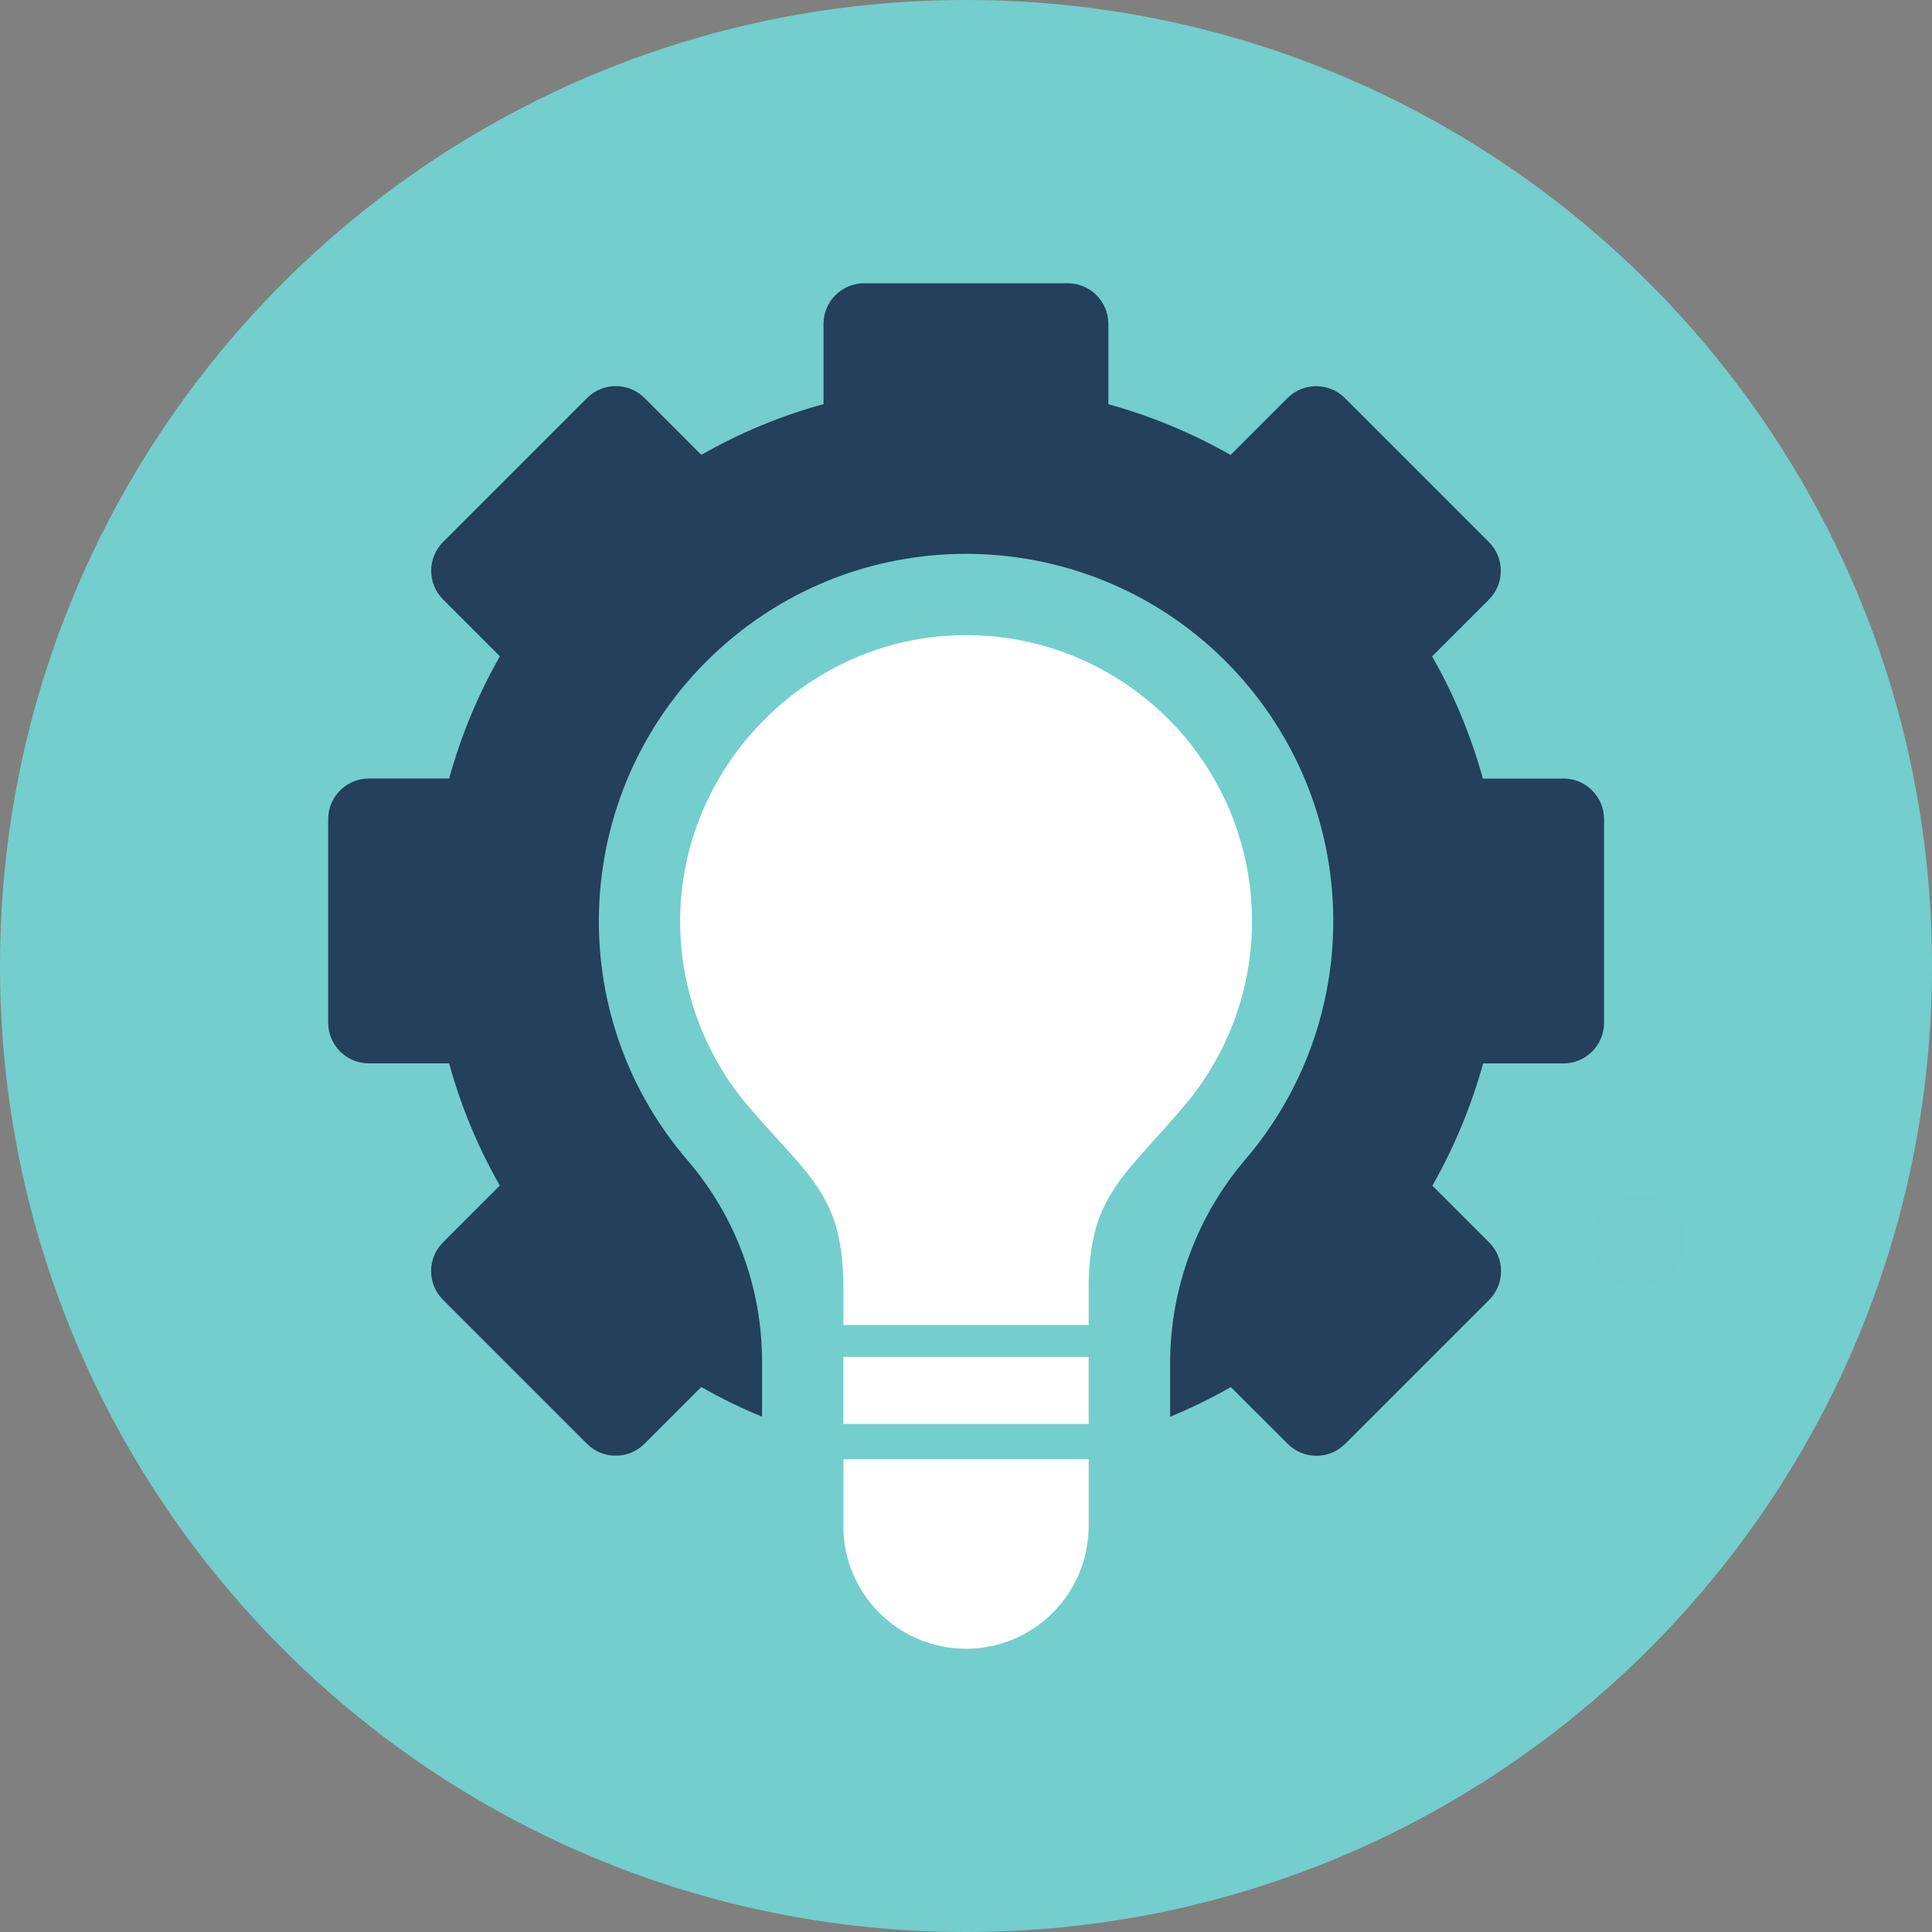 <?xml version="1.0" encoding="UTF-8"?>
<svg id="Warstwa_1" data-name="Warstwa 1" xmlns="http://www.w3.org/2000/svg" viewBox="0 0 230 230">
  <rect x="0" y="0" width="230" height="230" fill="#808080" stroke="none"/>
  <defs>
    <style>
      .cls-1 {
        fill: #74cecd;
        fill-rule: evenodd;
      }

      .cls-1, .cls-2, .cls-3, .cls-4 {
        stroke-width: 0px;
      }

      .cls-2 {
        fill: #24405b;
      }

      .cls-3 {
        fill: #74cccc;
      }

      .cls-4 {
        fill: #fff;
      }
    </style>
  </defs>
  <g id="Seafoam_background" data-name="Seafoam background">
    <path class="cls-1" d="M115,0c63.5,0,115,51.49,115,115s-51.5,115-115,115S0,178.5,0,115,51.49,0,115,0Z"/>
  </g>
  <g id="R_D" data-name="R D">
    <circle class="cls-3" cx="195" cy="147.72" r="5.47" transform="translate(17.95 316.54) rotate(-80.78)"/>
    <path class="cls-2" d="M186.08,92.69h-9.55c-1.4-5.08-3.42-9.97-6.04-14.55l6.76-6.76c1.89-1.89,1.89-4.96,0-6.85l-17.14-17.14c-1.89-1.89-4.95-1.89-6.84,0,0,0,0,0,0,0l-6.77,6.77c-4.58-2.61-9.47-4.64-14.55-6.04v-9.56c0-2.67-2.17-4.84-4.84-4.84h-24.23c-2.67,0-4.84,2.16-4.84,4.83h0v9.56c-5.09,1.39-9.97,3.42-14.55,6.04l-6.76-6.77c-1.89-1.89-4.95-1.89-6.84,0,0,0,0,0,0,0l-17.14,17.14c-1.89,1.89-1.89,4.96,0,6.85l6.76,6.76c-2.61,4.58-4.64,9.47-6.04,14.55h-9.56c-2.67,0-4.84,2.17-4.84,4.84v24.23c0,2.67,2.17,4.84,4.84,4.84h9.56c1.39,5.08,3.42,9.97,6.03,14.55l-6.76,6.76c-1.89,1.89-1.89,4.95,0,6.84,0,0,0,0,0,0l17.14,17.14c1.89,1.89,4.95,1.89,6.84,0,0,0,0,0,0,0l6.76-6.76c2.33,1.33,4.75,2.51,7.24,3.53v-6.57c0-8.78-3.13-17.26-8.85-23.92-15.75-18.3-13.67-45.9,4.63-61.65,18.3-15.75,45.9-13.67,61.65,4.63,14.03,16.31,14.11,40.41.18,56.81-5.78,6.72-8.98,15.27-9.03,24.14v6.57c2.48-1.02,4.9-2.2,7.23-3.53l6.77,6.76c1.89,1.89,4.95,1.89,6.84,0h0s17.14-17.14,17.14-17.14c1.89-1.89,1.89-4.95,0-6.84h0s-6.76-6.76-6.76-6.76c2.61-4.58,4.64-9.47,6.04-14.55h9.56c2.67,0,4.84-2.17,4.84-4.84h0v-24.24c0-2.67-2.17-4.84-4.84-4.84h-.01Z"/>
    <path class="cls-4" d="M149.04,109.64c0-18.8-15.26-34.04-34.06-34.03-.44,0-.87,0-1.31.03-18.06.68-32.73,15.96-32.7,34.05,0,8.13,2.93,16,8.24,22.16,7.22,8.38,11.2,10.5,11.2,21.64v4.25h29.19v-4.25c0-11.02,4.03-13.19,11.34-21.79,5.23-6.15,8.11-13.95,8.11-22.02l-.02-.03Z"/>
    <path class="cls-4" d="M100.4,181.68c0,8.06,6.54,14.6,14.6,14.6s14.6-6.54,14.6-14.6v-7.96h-29.19v7.96Z"/>
    <rect class="cls-4" x="100.4" y="161.53" width="29.2" height="7.98"/>
  </g>
</svg>